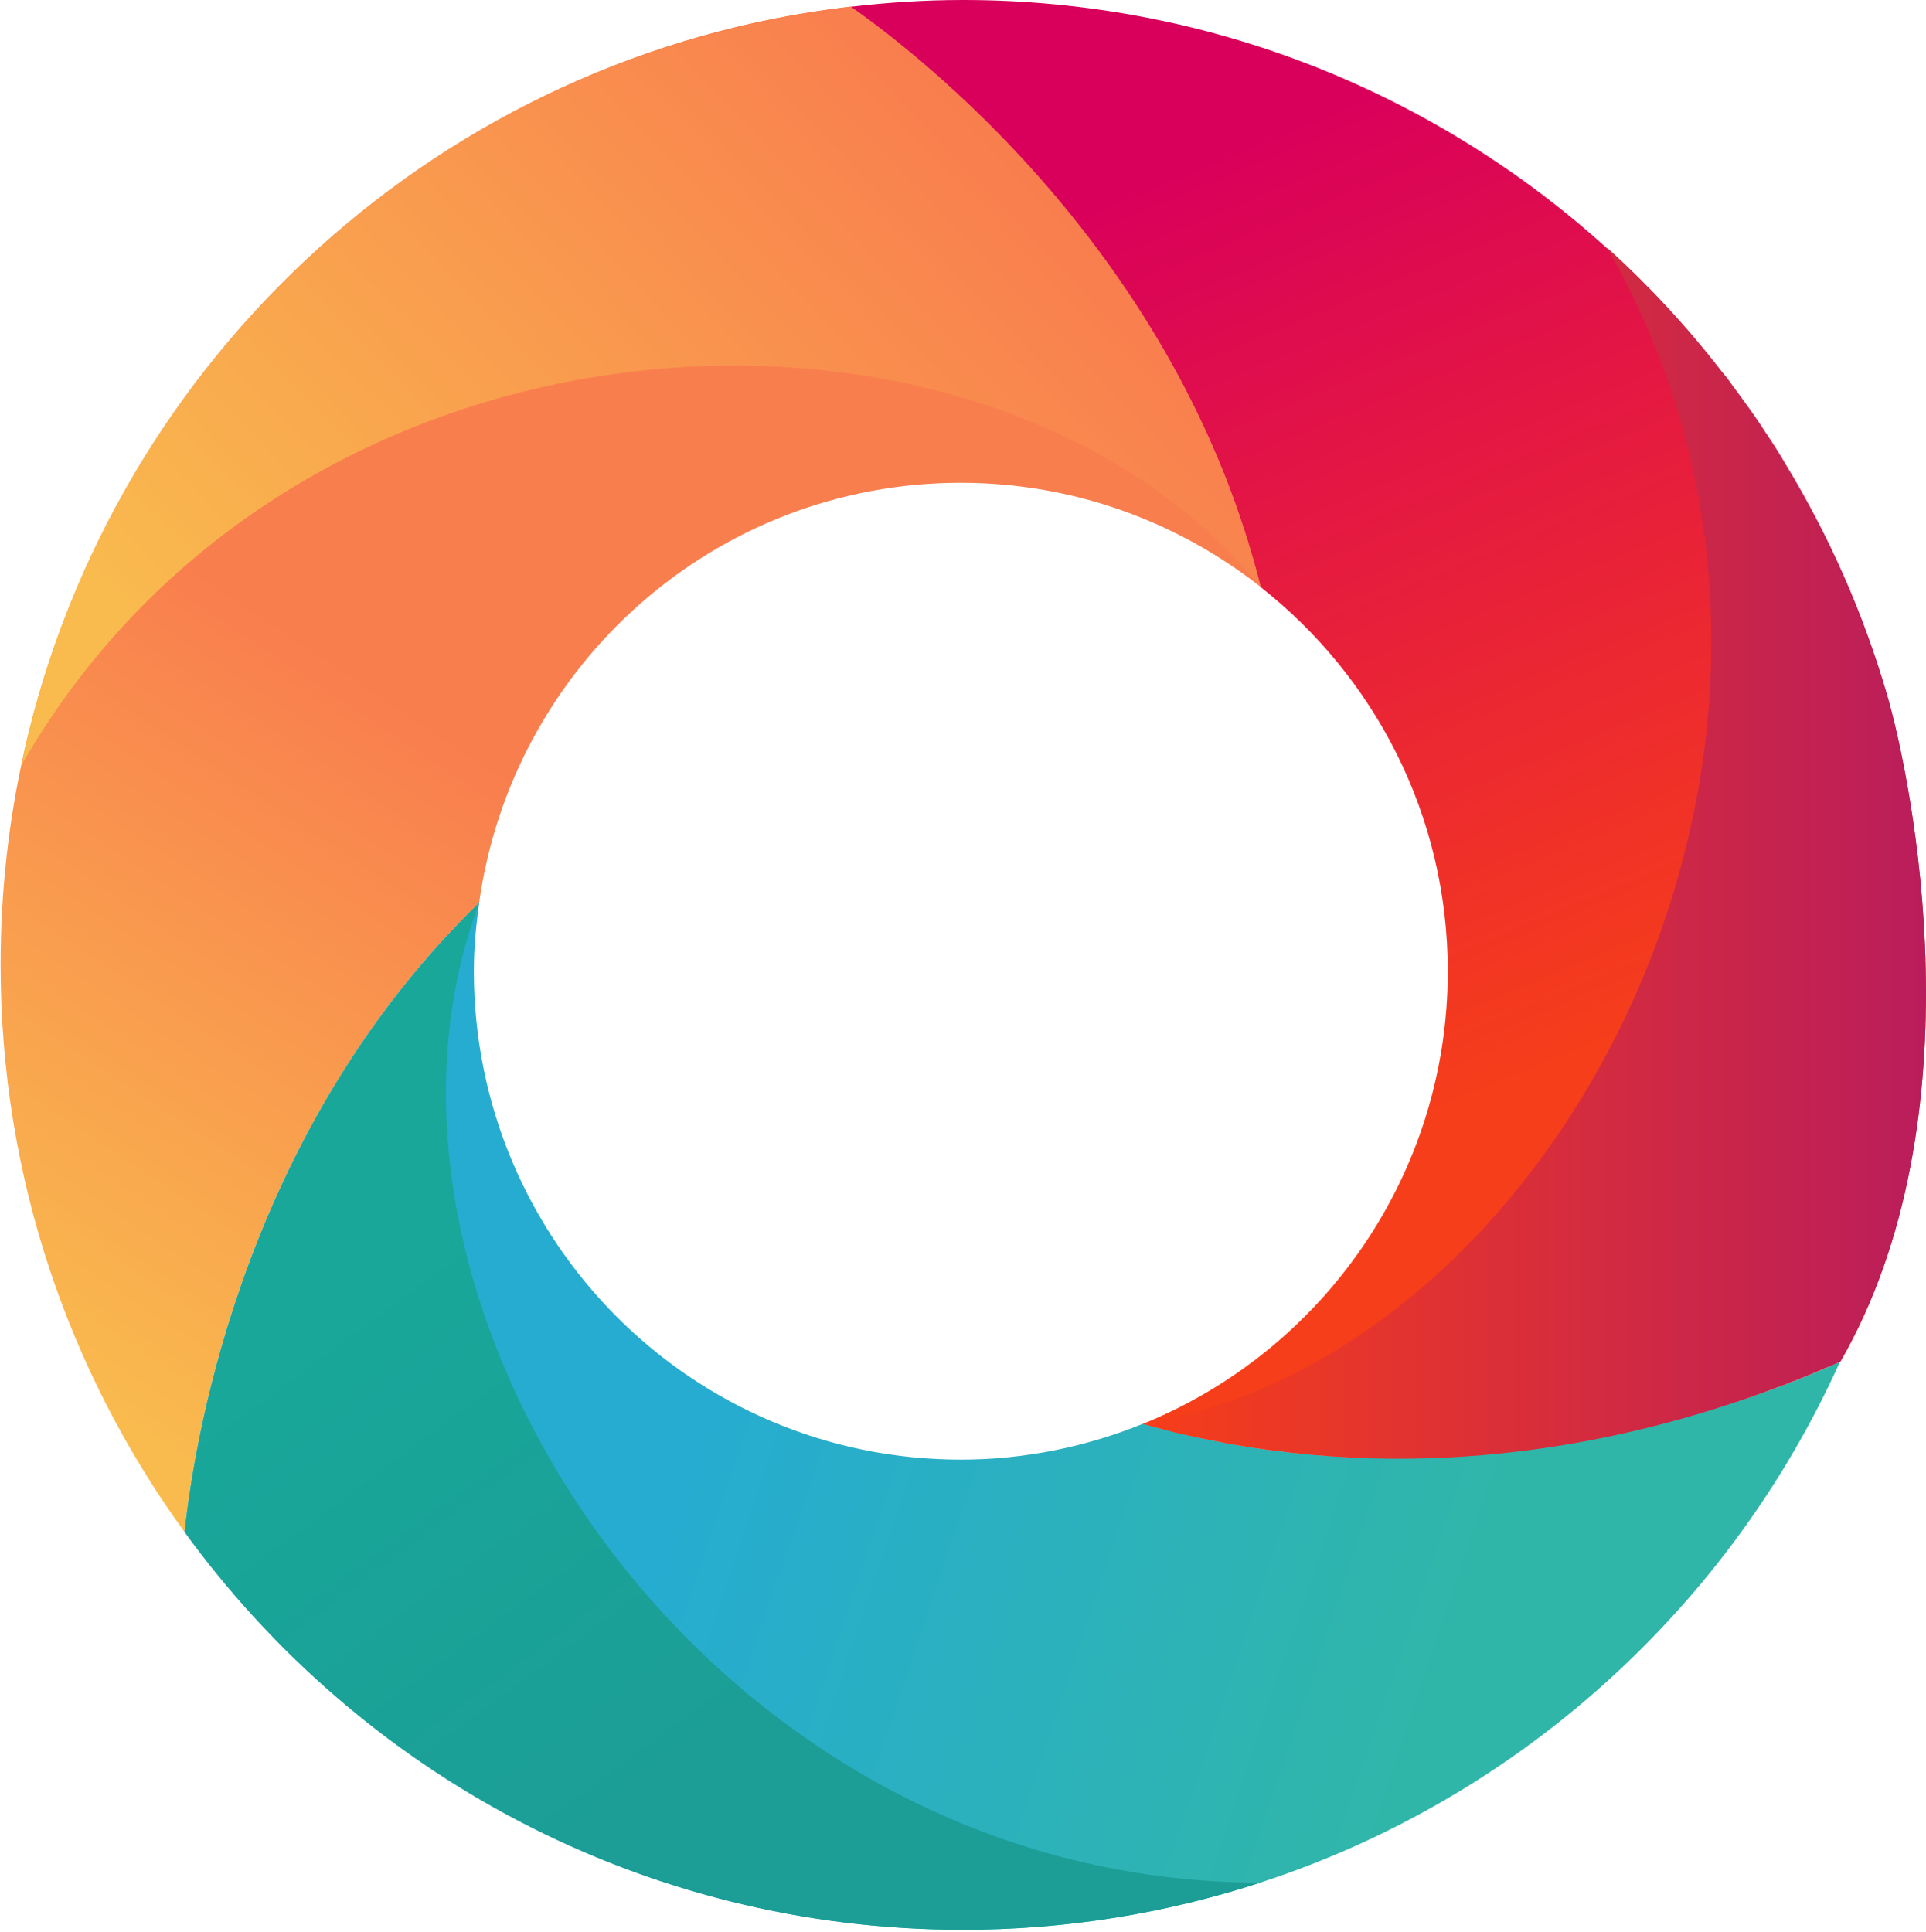 <svg width="298" height="299" viewBox="0 0 298 299" fill="none" xmlns="http://www.w3.org/2000/svg">
<g style="mix-blend-mode:luminosity">
<path d="M195.048 90.815C182.265 80.758 166.156 74.706 148.644 74.706C110.628 74.706 79.265 102.968 74.132 139.689C38.397 174.361 30.319 220.758 28.537 237.033C10.669 212.393 0.096 182.106 0.096 149.316C0.096 137.902 1.355 126.797 3.779 116.145C17.583 55.165 68.596 8.364 131.632 1.024C141.469 7.887 175.042 33.909 190.795 76.922C191.341 78.399 191.84 79.924 192.363 81.45C192.862 82.975 193.337 84.5 193.789 86.072C194.24 87.645 194.668 89.218 195.072 90.815H195.048Z" fill="url(#paint0_linear_316_400)"/>
<path d="M284.689 210.729C267.558 248.737 235.007 278.262 195.066 291.297C180.549 296.039 165.057 298.612 148.995 298.612C99.479 298.612 55.617 274.354 28.555 237.037C30.337 220.737 38.415 174.365 74.15 139.692C73.651 143.148 73.319 146.698 73.319 150.273C73.319 192.022 107.058 225.86 148.662 225.86C158.642 225.86 168.17 223.835 176.866 220.308C225.788 234.296 270.814 216.996 284.689 210.729Z" fill="url(#paint1_linear_316_400)"/>
<path d="M284.668 210.726C283.955 211.059 283.148 211.393 282.269 211.75C281.627 212.036 280.962 212.322 280.201 212.632C279.655 212.846 279.132 213.061 278.562 213.299C278.063 213.49 277.588 213.68 277.089 213.871C276.59 214.086 276.091 214.276 275.544 214.467C259.245 220.591 229.854 228.741 196.684 224.404C195.876 224.309 195.069 224.166 194.261 224.07C193.572 223.975 192.859 223.856 192.17 223.737C191.314 223.617 190.507 223.451 189.651 223.308C187.085 222.807 184.472 222.283 181.858 221.663C180.195 221.234 178.508 220.782 176.845 220.329C204.454 209.129 224.008 182.011 224.008 150.294C224.008 126.13 212.651 104.684 195.045 90.839C182.214 39.51 142.464 8.65 131.629 1.048C137.308 0.381 143.105 0 148.974 0C187.347 0 222.369 14.584 248.743 38.509C255.111 44.276 260.979 50.566 266.254 57.358C266.919 58.144 267.513 58.907 268.06 59.693C268.654 60.504 269.224 61.29 269.818 62.1C270.959 63.697 272.075 65.293 273.168 66.961C274.285 68.606 275.331 70.297 276.328 71.966C283.005 82.975 288.28 94.89 291.963 107.496C295.836 120.793 306.48 172.979 284.716 210.773L284.668 210.726Z" fill="url(#paint2_linear_316_400)"/>
<path d="M195.066 291.297C180.549 296.039 165.057 298.612 148.995 298.612C99.479 298.612 55.617 274.354 28.555 237.036C30.337 220.737 38.415 174.341 74.15 139.692C50.889 201.721 109.03 291.32 195.09 291.32L195.066 291.297Z" fill="url(#paint3_linear_316_400)"/>
<path d="M284.673 210.727C283.961 211.06 283.153 211.394 282.274 211.752C281.632 212.037 280.943 212.323 280.206 212.633C279.66 212.848 279.137 213.062 278.567 213.3C278.068 213.491 277.593 213.682 277.094 213.872C276.595 214.087 276.096 214.277 275.549 214.468C259.107 220.735 230.358 228.957 196.689 224.405C195.882 224.31 195.074 224.167 194.266 224.071C193.577 223.976 192.864 223.857 192.175 223.738C191.32 223.619 190.512 223.452 189.656 223.309C187.09 222.808 184.477 222.284 181.863 221.665C180.2 221.236 178.513 220.783 176.85 220.33C242 209.512 291.611 113.216 248.748 38.51C248.724 38.462 248.677 38.391 248.653 38.319C255.021 44.086 260.937 50.425 266.259 57.335C266.924 58.122 267.519 58.884 268.065 59.671C268.659 60.481 269.229 61.267 269.823 62.078C271.011 63.674 272.128 65.271 273.173 66.939C274.314 68.583 275.359 70.251 276.334 71.943C283.01 82.952 288.285 94.867 291.968 107.473C295.841 120.77 306.485 172.957 284.721 210.751L284.673 210.727Z" fill="url(#paint4_linear_316_400)"/>
<path d="M195.054 90.814C153.118 39.605 46.434 43.513 3.381 118.266C3.547 117.575 3.666 116.86 3.761 116.145C17.566 55.165 68.579 8.364 131.615 1.024C141.451 7.887 175.024 33.909 190.777 76.922C191.324 78.399 191.823 79.924 192.346 81.45C192.845 82.975 193.32 84.5 193.771 86.072C194.223 87.645 194.65 89.218 195.054 90.814Z" fill="url(#paint5_linear_316_400)"/>
</g>
<defs>
<linearGradient id="paint0_linear_316_400" x1="81.379" y1="121.769" x2="15.703" y2="220.009" gradientUnits="userSpaceOnUse">
<stop stop-color="#F97E4E"/>
<stop offset="1" stop-color="#F9BB4E"/>
</linearGradient>
<linearGradient id="paint1_linear_316_400" x1="108.912" y1="222.191" x2="221.626" y2="260.261" gradientUnits="userSpaceOnUse">
<stop stop-color="#26ACD0"/>
<stop offset="1" stop-color="#30B6A9"/>
</linearGradient>
<linearGradient id="paint2_linear_316_400" x1="178.84" y1="27.904" x2="236.365" y2="166.737" gradientUnits="userSpaceOnUse">
<stop stop-color="#D9005B"/>
<stop offset="1" stop-color="#F63E1A"/>
</linearGradient>
<linearGradient id="paint3_linear_316_400" x1="61.486" y1="195.43" x2="119.395" y2="274.073" gradientUnits="userSpaceOnUse">
<stop stop-color="#18A799"/>
<stop offset="1" stop-color="#1C9D96"/>
</linearGradient>
<linearGradient id="paint4_linear_316_400" x1="176.85" y1="132.018" x2="297.955" y2="132.018" gradientUnits="userSpaceOnUse">
<stop stop-color="#F63E1A"/>
<stop offset="1" stop-color="#BA1D5B"/>
</linearGradient>
<linearGradient id="paint5_linear_316_400" x1="159.913" y1="28.285" x2="51.502" y2="131.843" gradientUnits="userSpaceOnUse">
<stop stop-color="#F97E4E"/>
<stop offset="1" stop-color="#F9BB4E"/>
</linearGradient>
</defs>
</svg>
